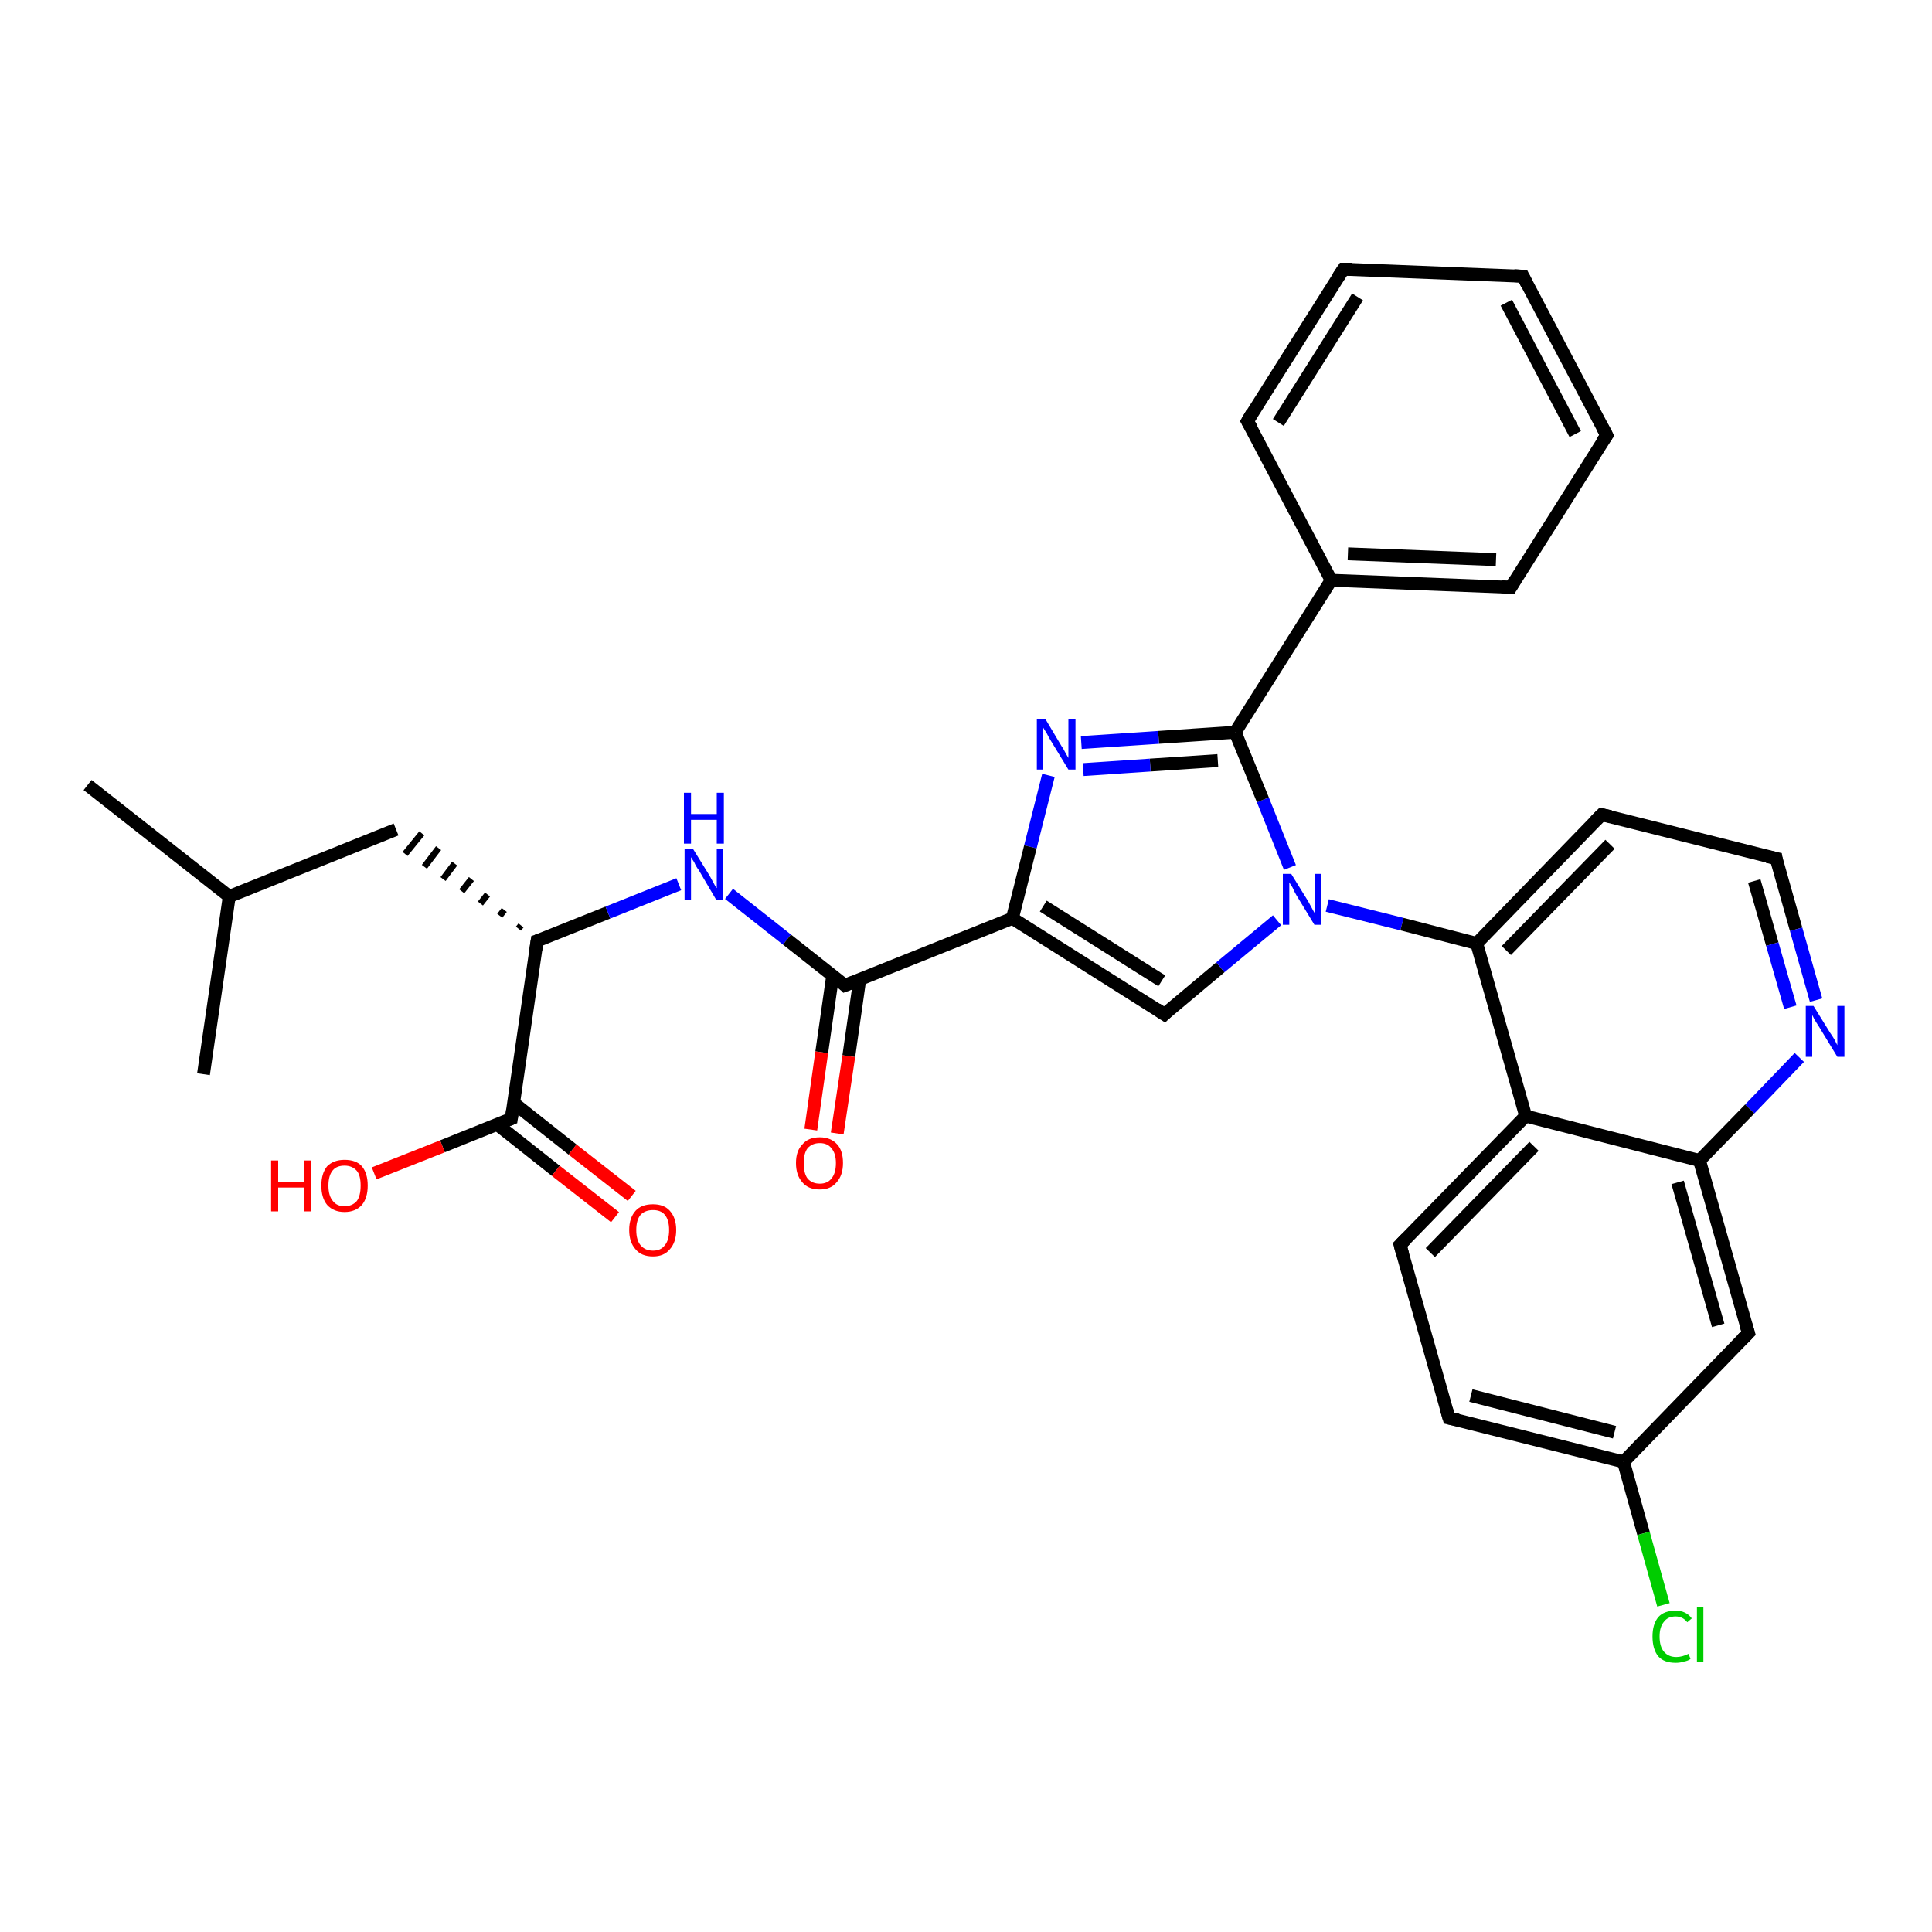 <?xml version='1.0' encoding='iso-8859-1'?>
<svg version='1.1' baseProfile='full'
              xmlns='http://www.w3.org/2000/svg'
                      xmlns:rdkit='http://www.rdkit.org/xml'
                      xmlns:xlink='http://www.w3.org/1999/xlink'
                  xml:space='preserve'
width='300px' height='300px' viewBox='0 0 300 300'>
<!-- END OF HEADER -->
<rect style='opacity:1.0;fill:#FFFFFF;stroke:none' width='300.0' height='300.0' x='0.0' y='0.0'> </rect>
<path class='bond-0 atom-0 atom-1' d='M 13.6,121.9 L 35.6,139.2' style='fill:none;fill-rule:evenodd;stroke:#000000;stroke-width:2.0px;stroke-linecap:butt;stroke-linejoin:miter;stroke-opacity:1' />
<path class='bond-1 atom-1 atom-2' d='M 35.6,139.2 L 31.6,166.8' style='fill:none;fill-rule:evenodd;stroke:#000000;stroke-width:2.0px;stroke-linecap:butt;stroke-linejoin:miter;stroke-opacity:1' />
<path class='bond-2 atom-1 atom-3' d='M 35.6,139.2 L 61.5,128.8' style='fill:none;fill-rule:evenodd;stroke:#000000;stroke-width:2.0px;stroke-linecap:butt;stroke-linejoin:miter;stroke-opacity:1' />
<path class='bond-3 atom-4 atom-3' d='M 80.9,143.7 L 80.5,144.2' style='fill:none;fill-rule:evenodd;stroke:#000000;stroke-width:1.0px;stroke-linecap:butt;stroke-linejoin:miter;stroke-opacity:1' />
<path class='bond-3 atom-4 atom-3' d='M 78.3,141.3 L 77.6,142.2' style='fill:none;fill-rule:evenodd;stroke:#000000;stroke-width:1.0px;stroke-linecap:butt;stroke-linejoin:miter;stroke-opacity:1' />
<path class='bond-3 atom-4 atom-3' d='M 75.7,138.9 L 74.6,140.3' style='fill:none;fill-rule:evenodd;stroke:#000000;stroke-width:1.0px;stroke-linecap:butt;stroke-linejoin:miter;stroke-opacity:1' />
<path class='bond-3 atom-4 atom-3' d='M 73.2,136.5 L 71.7,138.4' style='fill:none;fill-rule:evenodd;stroke:#000000;stroke-width:1.0px;stroke-linecap:butt;stroke-linejoin:miter;stroke-opacity:1' />
<path class='bond-3 atom-4 atom-3' d='M 70.6,134.1 L 68.8,136.5' style='fill:none;fill-rule:evenodd;stroke:#000000;stroke-width:1.0px;stroke-linecap:butt;stroke-linejoin:miter;stroke-opacity:1' />
<path class='bond-3 atom-4 atom-3' d='M 68.1,131.7 L 65.9,134.6' style='fill:none;fill-rule:evenodd;stroke:#000000;stroke-width:1.0px;stroke-linecap:butt;stroke-linejoin:miter;stroke-opacity:1' />
<path class='bond-3 atom-4 atom-3' d='M 65.5,129.4 L 62.9,132.6' style='fill:none;fill-rule:evenodd;stroke:#000000;stroke-width:1.0px;stroke-linecap:butt;stroke-linejoin:miter;stroke-opacity:1' />
<path class='bond-4 atom-4 atom-5' d='M 83.4,146.1 L 94.4,141.7' style='fill:none;fill-rule:evenodd;stroke:#000000;stroke-width:2.0px;stroke-linecap:butt;stroke-linejoin:miter;stroke-opacity:1' />
<path class='bond-4 atom-4 atom-5' d='M 94.4,141.7 L 105.4,137.3' style='fill:none;fill-rule:evenodd;stroke:#0000FF;stroke-width:2.0px;stroke-linecap:butt;stroke-linejoin:miter;stroke-opacity:1' />
<path class='bond-5 atom-5 atom-6' d='M 113.2,138.8 L 122.2,145.9' style='fill:none;fill-rule:evenodd;stroke:#0000FF;stroke-width:2.0px;stroke-linecap:butt;stroke-linejoin:miter;stroke-opacity:1' />
<path class='bond-5 atom-5 atom-6' d='M 122.2,145.9 L 131.2,153.0' style='fill:none;fill-rule:evenodd;stroke:#000000;stroke-width:2.0px;stroke-linecap:butt;stroke-linejoin:miter;stroke-opacity:1' />
<path class='bond-6 atom-6 atom-7' d='M 129.3,151.5 L 127.6,163.4' style='fill:none;fill-rule:evenodd;stroke:#000000;stroke-width:2.0px;stroke-linecap:butt;stroke-linejoin:miter;stroke-opacity:1' />
<path class='bond-6 atom-6 atom-7' d='M 127.6,163.4 L 125.9,175.4' style='fill:none;fill-rule:evenodd;stroke:#FF0000;stroke-width:2.0px;stroke-linecap:butt;stroke-linejoin:miter;stroke-opacity:1' />
<path class='bond-6 atom-6 atom-7' d='M 133.5,152.1 L 131.8,164.0' style='fill:none;fill-rule:evenodd;stroke:#000000;stroke-width:2.0px;stroke-linecap:butt;stroke-linejoin:miter;stroke-opacity:1' />
<path class='bond-6 atom-6 atom-7' d='M 131.8,164.0 L 130.0,176.0' style='fill:none;fill-rule:evenodd;stroke:#FF0000;stroke-width:2.0px;stroke-linecap:butt;stroke-linejoin:miter;stroke-opacity:1' />
<path class='bond-7 atom-6 atom-8' d='M 131.2,153.0 L 157.2,142.6' style='fill:none;fill-rule:evenodd;stroke:#000000;stroke-width:2.0px;stroke-linecap:butt;stroke-linejoin:miter;stroke-opacity:1' />
<path class='bond-8 atom-8 atom-9' d='M 157.2,142.6 L 180.8,157.5' style='fill:none;fill-rule:evenodd;stroke:#000000;stroke-width:2.0px;stroke-linecap:butt;stroke-linejoin:miter;stroke-opacity:1' />
<path class='bond-8 atom-8 atom-9' d='M 162.0,140.7 L 180.4,152.3' style='fill:none;fill-rule:evenodd;stroke:#000000;stroke-width:2.0px;stroke-linecap:butt;stroke-linejoin:miter;stroke-opacity:1' />
<path class='bond-9 atom-9 atom-10' d='M 180.8,157.5 L 189.5,150.2' style='fill:none;fill-rule:evenodd;stroke:#000000;stroke-width:2.0px;stroke-linecap:butt;stroke-linejoin:miter;stroke-opacity:1' />
<path class='bond-9 atom-9 atom-10' d='M 189.5,150.2 L 198.3,142.9' style='fill:none;fill-rule:evenodd;stroke:#0000FF;stroke-width:2.0px;stroke-linecap:butt;stroke-linejoin:miter;stroke-opacity:1' />
<path class='bond-10 atom-10 atom-11' d='M 200.3,134.7 L 196.1,124.2' style='fill:none;fill-rule:evenodd;stroke:#0000FF;stroke-width:2.0px;stroke-linecap:butt;stroke-linejoin:miter;stroke-opacity:1' />
<path class='bond-10 atom-10 atom-11' d='M 196.1,124.2 L 191.8,113.7' style='fill:none;fill-rule:evenodd;stroke:#000000;stroke-width:2.0px;stroke-linecap:butt;stroke-linejoin:miter;stroke-opacity:1' />
<path class='bond-11 atom-11 atom-12' d='M 191.8,113.7 L 179.9,114.5' style='fill:none;fill-rule:evenodd;stroke:#000000;stroke-width:2.0px;stroke-linecap:butt;stroke-linejoin:miter;stroke-opacity:1' />
<path class='bond-11 atom-11 atom-12' d='M 179.9,114.5 L 167.9,115.3' style='fill:none;fill-rule:evenodd;stroke:#0000FF;stroke-width:2.0px;stroke-linecap:butt;stroke-linejoin:miter;stroke-opacity:1' />
<path class='bond-11 atom-11 atom-12' d='M 189.1,118.1 L 178.6,118.8' style='fill:none;fill-rule:evenodd;stroke:#000000;stroke-width:2.0px;stroke-linecap:butt;stroke-linejoin:miter;stroke-opacity:1' />
<path class='bond-11 atom-11 atom-12' d='M 178.6,118.8 L 168.2,119.5' style='fill:none;fill-rule:evenodd;stroke:#0000FF;stroke-width:2.0px;stroke-linecap:butt;stroke-linejoin:miter;stroke-opacity:1' />
<path class='bond-12 atom-11 atom-13' d='M 191.8,113.7 L 206.7,90.1' style='fill:none;fill-rule:evenodd;stroke:#000000;stroke-width:2.0px;stroke-linecap:butt;stroke-linejoin:miter;stroke-opacity:1' />
<path class='bond-13 atom-13 atom-14' d='M 206.7,90.1 L 234.6,91.2' style='fill:none;fill-rule:evenodd;stroke:#000000;stroke-width:2.0px;stroke-linecap:butt;stroke-linejoin:miter;stroke-opacity:1' />
<path class='bond-13 atom-13 atom-14' d='M 209.3,86.0 L 232.3,86.9' style='fill:none;fill-rule:evenodd;stroke:#000000;stroke-width:2.0px;stroke-linecap:butt;stroke-linejoin:miter;stroke-opacity:1' />
<path class='bond-14 atom-14 atom-15' d='M 234.6,91.2 L 249.5,67.6' style='fill:none;fill-rule:evenodd;stroke:#000000;stroke-width:2.0px;stroke-linecap:butt;stroke-linejoin:miter;stroke-opacity:1' />
<path class='bond-15 atom-15 atom-16' d='M 249.5,67.6 L 236.5,42.9' style='fill:none;fill-rule:evenodd;stroke:#000000;stroke-width:2.0px;stroke-linecap:butt;stroke-linejoin:miter;stroke-opacity:1' />
<path class='bond-15 atom-15 atom-16' d='M 244.6,67.4 L 233.9,47.0' style='fill:none;fill-rule:evenodd;stroke:#000000;stroke-width:2.0px;stroke-linecap:butt;stroke-linejoin:miter;stroke-opacity:1' />
<path class='bond-16 atom-16 atom-17' d='M 236.5,42.9 L 208.6,41.8' style='fill:none;fill-rule:evenodd;stroke:#000000;stroke-width:2.0px;stroke-linecap:butt;stroke-linejoin:miter;stroke-opacity:1' />
<path class='bond-17 atom-17 atom-18' d='M 208.6,41.8 L 193.7,65.4' style='fill:none;fill-rule:evenodd;stroke:#000000;stroke-width:2.0px;stroke-linecap:butt;stroke-linejoin:miter;stroke-opacity:1' />
<path class='bond-17 atom-17 atom-18' d='M 210.8,46.1 L 198.5,65.6' style='fill:none;fill-rule:evenodd;stroke:#000000;stroke-width:2.0px;stroke-linecap:butt;stroke-linejoin:miter;stroke-opacity:1' />
<path class='bond-18 atom-10 atom-19' d='M 206.1,140.6 L 217.7,143.5' style='fill:none;fill-rule:evenodd;stroke:#0000FF;stroke-width:2.0px;stroke-linecap:butt;stroke-linejoin:miter;stroke-opacity:1' />
<path class='bond-18 atom-10 atom-19' d='M 217.7,143.5 L 229.3,146.5' style='fill:none;fill-rule:evenodd;stroke:#000000;stroke-width:2.0px;stroke-linecap:butt;stroke-linejoin:miter;stroke-opacity:1' />
<path class='bond-19 atom-19 atom-20' d='M 229.3,146.5 L 248.7,126.5' style='fill:none;fill-rule:evenodd;stroke:#000000;stroke-width:2.0px;stroke-linecap:butt;stroke-linejoin:miter;stroke-opacity:1' />
<path class='bond-19 atom-19 atom-20' d='M 233.9,147.6 L 250.0,131.1' style='fill:none;fill-rule:evenodd;stroke:#000000;stroke-width:2.0px;stroke-linecap:butt;stroke-linejoin:miter;stroke-opacity:1' />
<path class='bond-20 atom-20 atom-21' d='M 248.7,126.5 L 275.8,133.3' style='fill:none;fill-rule:evenodd;stroke:#000000;stroke-width:2.0px;stroke-linecap:butt;stroke-linejoin:miter;stroke-opacity:1' />
<path class='bond-21 atom-21 atom-22' d='M 275.8,133.3 L 278.9,144.3' style='fill:none;fill-rule:evenodd;stroke:#000000;stroke-width:2.0px;stroke-linecap:butt;stroke-linejoin:miter;stroke-opacity:1' />
<path class='bond-21 atom-21 atom-22' d='M 278.9,144.3 L 282.0,155.3' style='fill:none;fill-rule:evenodd;stroke:#0000FF;stroke-width:2.0px;stroke-linecap:butt;stroke-linejoin:miter;stroke-opacity:1' />
<path class='bond-21 atom-21 atom-22' d='M 272.4,136.8 L 275.2,146.6' style='fill:none;fill-rule:evenodd;stroke:#000000;stroke-width:2.0px;stroke-linecap:butt;stroke-linejoin:miter;stroke-opacity:1' />
<path class='bond-21 atom-21 atom-22' d='M 275.2,146.6 L 278.0,156.4' style='fill:none;fill-rule:evenodd;stroke:#0000FF;stroke-width:2.0px;stroke-linecap:butt;stroke-linejoin:miter;stroke-opacity:1' />
<path class='bond-22 atom-22 atom-23' d='M 279.4,164.2 L 271.7,172.2' style='fill:none;fill-rule:evenodd;stroke:#0000FF;stroke-width:2.0px;stroke-linecap:butt;stroke-linejoin:miter;stroke-opacity:1' />
<path class='bond-22 atom-22 atom-23' d='M 271.7,172.2 L 263.9,180.2' style='fill:none;fill-rule:evenodd;stroke:#000000;stroke-width:2.0px;stroke-linecap:butt;stroke-linejoin:miter;stroke-opacity:1' />
<path class='bond-23 atom-23 atom-24' d='M 263.9,180.2 L 271.5,207.0' style='fill:none;fill-rule:evenodd;stroke:#000000;stroke-width:2.0px;stroke-linecap:butt;stroke-linejoin:miter;stroke-opacity:1' />
<path class='bond-23 atom-23 atom-24' d='M 260.5,183.6 L 266.8,205.8' style='fill:none;fill-rule:evenodd;stroke:#000000;stroke-width:2.0px;stroke-linecap:butt;stroke-linejoin:miter;stroke-opacity:1' />
<path class='bond-24 atom-24 atom-25' d='M 271.5,207.0 L 252.1,227.0' style='fill:none;fill-rule:evenodd;stroke:#000000;stroke-width:2.0px;stroke-linecap:butt;stroke-linejoin:miter;stroke-opacity:1' />
<path class='bond-25 atom-25 atom-26' d='M 252.1,227.0 L 255.2,238.1' style='fill:none;fill-rule:evenodd;stroke:#000000;stroke-width:2.0px;stroke-linecap:butt;stroke-linejoin:miter;stroke-opacity:1' />
<path class='bond-25 atom-25 atom-26' d='M 255.2,238.1 L 258.3,249.2' style='fill:none;fill-rule:evenodd;stroke:#00CC00;stroke-width:2.0px;stroke-linecap:butt;stroke-linejoin:miter;stroke-opacity:1' />
<path class='bond-26 atom-25 atom-27' d='M 252.1,227.0 L 225.0,220.2' style='fill:none;fill-rule:evenodd;stroke:#000000;stroke-width:2.0px;stroke-linecap:butt;stroke-linejoin:miter;stroke-opacity:1' />
<path class='bond-26 atom-25 atom-27' d='M 250.7,222.4 L 228.4,216.7' style='fill:none;fill-rule:evenodd;stroke:#000000;stroke-width:2.0px;stroke-linecap:butt;stroke-linejoin:miter;stroke-opacity:1' />
<path class='bond-27 atom-27 atom-28' d='M 225.0,220.2 L 217.4,193.3' style='fill:none;fill-rule:evenodd;stroke:#000000;stroke-width:2.0px;stroke-linecap:butt;stroke-linejoin:miter;stroke-opacity:1' />
<path class='bond-28 atom-28 atom-29' d='M 217.4,193.3 L 236.9,173.3' style='fill:none;fill-rule:evenodd;stroke:#000000;stroke-width:2.0px;stroke-linecap:butt;stroke-linejoin:miter;stroke-opacity:1' />
<path class='bond-28 atom-28 atom-29' d='M 222.1,194.5 L 238.2,178.0' style='fill:none;fill-rule:evenodd;stroke:#000000;stroke-width:2.0px;stroke-linecap:butt;stroke-linejoin:miter;stroke-opacity:1' />
<path class='bond-29 atom-4 atom-30' d='M 83.4,146.1 L 79.4,173.7' style='fill:none;fill-rule:evenodd;stroke:#000000;stroke-width:2.0px;stroke-linecap:butt;stroke-linejoin:miter;stroke-opacity:1' />
<path class='bond-30 atom-30 atom-31' d='M 79.4,173.7 L 68.7,178.0' style='fill:none;fill-rule:evenodd;stroke:#000000;stroke-width:2.0px;stroke-linecap:butt;stroke-linejoin:miter;stroke-opacity:1' />
<path class='bond-30 atom-30 atom-31' d='M 68.7,178.0 L 58.1,182.2' style='fill:none;fill-rule:evenodd;stroke:#FF0000;stroke-width:2.0px;stroke-linecap:butt;stroke-linejoin:miter;stroke-opacity:1' />
<path class='bond-31 atom-30 atom-32' d='M 77.2,174.6 L 86.3,181.8' style='fill:none;fill-rule:evenodd;stroke:#000000;stroke-width:2.0px;stroke-linecap:butt;stroke-linejoin:miter;stroke-opacity:1' />
<path class='bond-31 atom-30 atom-32' d='M 86.3,181.8 L 95.5,189.0' style='fill:none;fill-rule:evenodd;stroke:#FF0000;stroke-width:2.0px;stroke-linecap:butt;stroke-linejoin:miter;stroke-opacity:1' />
<path class='bond-31 atom-30 atom-32' d='M 79.8,171.3 L 88.9,178.5' style='fill:none;fill-rule:evenodd;stroke:#000000;stroke-width:2.0px;stroke-linecap:butt;stroke-linejoin:miter;stroke-opacity:1' />
<path class='bond-31 atom-30 atom-32' d='M 88.9,178.5 L 98.1,185.7' style='fill:none;fill-rule:evenodd;stroke:#FF0000;stroke-width:2.0px;stroke-linecap:butt;stroke-linejoin:miter;stroke-opacity:1' />
<path class='bond-32 atom-12 atom-8' d='M 162.8,120.4 L 160.0,131.5' style='fill:none;fill-rule:evenodd;stroke:#0000FF;stroke-width:2.0px;stroke-linecap:butt;stroke-linejoin:miter;stroke-opacity:1' />
<path class='bond-32 atom-12 atom-8' d='M 160.0,131.5 L 157.2,142.6' style='fill:none;fill-rule:evenodd;stroke:#000000;stroke-width:2.0px;stroke-linecap:butt;stroke-linejoin:miter;stroke-opacity:1' />
<path class='bond-33 atom-18 atom-13' d='M 193.7,65.4 L 206.7,90.1' style='fill:none;fill-rule:evenodd;stroke:#000000;stroke-width:2.0px;stroke-linecap:butt;stroke-linejoin:miter;stroke-opacity:1' />
<path class='bond-34 atom-29 atom-19' d='M 236.9,173.3 L 229.3,146.5' style='fill:none;fill-rule:evenodd;stroke:#000000;stroke-width:2.0px;stroke-linecap:butt;stroke-linejoin:miter;stroke-opacity:1' />
<path class='bond-35 atom-29 atom-23' d='M 236.9,173.3 L 263.9,180.2' style='fill:none;fill-rule:evenodd;stroke:#000000;stroke-width:2.0px;stroke-linecap:butt;stroke-linejoin:miter;stroke-opacity:1' />
<path d='M 84.0,145.9 L 83.4,146.1 L 83.2,147.5' style='fill:none;stroke:#000000;stroke-width:2.0px;stroke-linecap:butt;stroke-linejoin:miter;stroke-opacity:1;' />
<path d='M 130.8,152.6 L 131.2,153.0 L 132.5,152.5' style='fill:none;stroke:#000000;stroke-width:2.0px;stroke-linecap:butt;stroke-linejoin:miter;stroke-opacity:1;' />
<path d='M 179.6,156.7 L 180.8,157.5 L 181.2,157.1' style='fill:none;stroke:#000000;stroke-width:2.0px;stroke-linecap:butt;stroke-linejoin:miter;stroke-opacity:1;' />
<path d='M 233.2,91.1 L 234.6,91.2 L 235.3,90.0' style='fill:none;stroke:#000000;stroke-width:2.0px;stroke-linecap:butt;stroke-linejoin:miter;stroke-opacity:1;' />
<path d='M 248.7,68.7 L 249.5,67.6 L 248.8,66.3' style='fill:none;stroke:#000000;stroke-width:2.0px;stroke-linecap:butt;stroke-linejoin:miter;stroke-opacity:1;' />
<path d='M 237.1,44.1 L 236.5,42.9 L 235.1,42.8' style='fill:none;stroke:#000000;stroke-width:2.0px;stroke-linecap:butt;stroke-linejoin:miter;stroke-opacity:1;' />
<path d='M 210.0,41.8 L 208.6,41.8 L 207.8,43.0' style='fill:none;stroke:#000000;stroke-width:2.0px;stroke-linecap:butt;stroke-linejoin:miter;stroke-opacity:1;' />
<path d='M 194.4,64.2 L 193.7,65.4 L 194.4,66.6' style='fill:none;stroke:#000000;stroke-width:2.0px;stroke-linecap:butt;stroke-linejoin:miter;stroke-opacity:1;' />
<path d='M 247.7,127.5 L 248.7,126.5 L 250.1,126.8' style='fill:none;stroke:#000000;stroke-width:2.0px;stroke-linecap:butt;stroke-linejoin:miter;stroke-opacity:1;' />
<path d='M 274.4,133.0 L 275.8,133.3 L 275.9,133.9' style='fill:none;stroke:#000000;stroke-width:2.0px;stroke-linecap:butt;stroke-linejoin:miter;stroke-opacity:1;' />
<path d='M 271.1,205.7 L 271.5,207.0 L 270.5,208.0' style='fill:none;stroke:#000000;stroke-width:2.0px;stroke-linecap:butt;stroke-linejoin:miter;stroke-opacity:1;' />
<path d='M 226.4,220.5 L 225.0,220.2 L 224.6,218.8' style='fill:none;stroke:#000000;stroke-width:2.0px;stroke-linecap:butt;stroke-linejoin:miter;stroke-opacity:1;' />
<path d='M 217.8,194.7 L 217.4,193.3 L 218.4,192.3' style='fill:none;stroke:#000000;stroke-width:2.0px;stroke-linecap:butt;stroke-linejoin:miter;stroke-opacity:1;' />
<path d='M 79.6,172.3 L 79.4,173.7 L 78.9,173.9' style='fill:none;stroke:#000000;stroke-width:2.0px;stroke-linecap:butt;stroke-linejoin:miter;stroke-opacity:1;' />
<path class='atom-5' d='M 107.6 131.8
L 110.2 136.0
Q 110.4 136.4, 110.8 137.1
Q 111.2 137.9, 111.3 137.9
L 111.3 131.8
L 112.3 131.8
L 112.3 139.7
L 111.2 139.7
L 108.5 135.1
Q 108.1 134.6, 107.8 133.9
Q 107.4 133.3, 107.3 133.1
L 107.3 139.7
L 106.3 139.7
L 106.3 131.8
L 107.6 131.8
' fill='#0000FF'/>
<path class='atom-5' d='M 106.2 123.1
L 107.3 123.1
L 107.3 126.4
L 111.3 126.4
L 111.3 123.1
L 112.4 123.1
L 112.4 131.0
L 111.3 131.0
L 111.3 127.3
L 107.3 127.3
L 107.3 131.0
L 106.2 131.0
L 106.2 123.1
' fill='#0000FF'/>
<path class='atom-7' d='M 123.6 180.6
Q 123.6 178.7, 124.6 177.7
Q 125.5 176.6, 127.3 176.6
Q 129.0 176.6, 130.0 177.7
Q 130.9 178.7, 130.9 180.6
Q 130.9 182.5, 129.9 183.6
Q 129.0 184.7, 127.3 184.7
Q 125.5 184.7, 124.6 183.6
Q 123.6 182.5, 123.6 180.6
M 127.3 183.8
Q 128.5 183.8, 129.1 183.0
Q 129.8 182.2, 129.8 180.6
Q 129.8 179.1, 129.1 178.3
Q 128.5 177.5, 127.3 177.5
Q 126.1 177.5, 125.4 178.3
Q 124.8 179.1, 124.8 180.6
Q 124.8 182.2, 125.4 183.0
Q 126.1 183.8, 127.3 183.8
' fill='#FF0000'/>
<path class='atom-10' d='M 200.5 135.7
L 203.1 139.9
Q 203.3 140.3, 203.7 141.0
Q 204.1 141.8, 204.2 141.8
L 204.2 135.7
L 205.2 135.7
L 205.2 143.6
L 204.1 143.6
L 201.3 139.0
Q 201.0 138.5, 200.7 137.8
Q 200.3 137.2, 200.2 137.0
L 200.2 143.6
L 199.2 143.6
L 199.2 135.7
L 200.5 135.7
' fill='#0000FF'/>
<path class='atom-12' d='M 162.3 111.6
L 164.8 115.8
Q 165.1 116.2, 165.5 117.0
Q 165.9 117.7, 165.9 117.7
L 165.9 111.6
L 167.0 111.6
L 167.0 119.5
L 165.9 119.5
L 163.1 114.9
Q 162.8 114.4, 162.5 113.8
Q 162.1 113.2, 162.0 113.0
L 162.0 119.5
L 161.0 119.5
L 161.0 111.6
L 162.3 111.6
' fill='#0000FF'/>
<path class='atom-22' d='M 281.6 156.2
L 284.2 160.4
Q 284.5 160.8, 284.9 161.5
Q 285.3 162.3, 285.3 162.3
L 285.3 156.2
L 286.4 156.2
L 286.4 164.1
L 285.3 164.1
L 282.5 159.5
Q 282.2 159.0, 281.8 158.4
Q 281.5 157.8, 281.4 157.6
L 281.4 164.1
L 280.4 164.1
L 280.4 156.2
L 281.6 156.2
' fill='#0000FF'/>
<path class='atom-26' d='M 256.6 254.1
Q 256.6 252.2, 257.5 251.1
Q 258.4 250.1, 260.2 250.1
Q 261.8 250.1, 262.7 251.3
L 262.0 251.9
Q 261.3 251.0, 260.2 251.0
Q 259.0 251.0, 258.4 251.8
Q 257.7 252.6, 257.7 254.1
Q 257.7 255.7, 258.4 256.5
Q 259.1 257.3, 260.3 257.3
Q 261.2 257.3, 262.2 256.8
L 262.5 257.6
Q 262.1 257.9, 261.5 258.0
Q 260.9 258.2, 260.2 258.2
Q 258.4 258.2, 257.5 257.2
Q 256.6 256.1, 256.6 254.1
' fill='#00CC00'/>
<path class='atom-26' d='M 263.5 249.6
L 264.5 249.6
L 264.5 258.1
L 263.5 258.1
L 263.5 249.6
' fill='#00CC00'/>
<path class='atom-31' d='M 42.1 180.2
L 43.2 180.2
L 43.2 183.5
L 47.2 183.5
L 47.2 180.2
L 48.3 180.2
L 48.3 188.1
L 47.2 188.1
L 47.2 184.4
L 43.2 184.4
L 43.2 188.1
L 42.1 188.1
L 42.1 180.2
' fill='#FF0000'/>
<path class='atom-31' d='M 49.9 184.1
Q 49.9 182.2, 50.8 181.1
Q 51.8 180.1, 53.5 180.1
Q 55.3 180.1, 56.2 181.1
Q 57.1 182.2, 57.1 184.1
Q 57.1 186.0, 56.2 187.1
Q 55.2 188.2, 53.5 188.2
Q 51.8 188.2, 50.8 187.1
Q 49.9 186.0, 49.9 184.1
M 53.5 187.3
Q 54.7 187.3, 55.4 186.5
Q 56.0 185.7, 56.0 184.1
Q 56.0 182.5, 55.4 181.8
Q 54.7 181.0, 53.5 181.0
Q 52.3 181.0, 51.7 181.7
Q 51.0 182.5, 51.0 184.1
Q 51.0 185.7, 51.7 186.5
Q 52.3 187.3, 53.5 187.3
' fill='#FF0000'/>
<path class='atom-32' d='M 97.7 191.0
Q 97.7 189.1, 98.7 188.0
Q 99.6 187.0, 101.4 187.0
Q 103.1 187.0, 104.0 188.0
Q 105.0 189.1, 105.0 191.0
Q 105.0 192.9, 104.0 194.0
Q 103.1 195.1, 101.4 195.1
Q 99.6 195.1, 98.7 194.0
Q 97.7 192.9, 97.7 191.0
M 101.4 194.2
Q 102.6 194.2, 103.2 193.4
Q 103.9 192.6, 103.9 191.0
Q 103.9 189.4, 103.2 188.6
Q 102.6 187.9, 101.4 187.9
Q 100.2 187.9, 99.5 188.6
Q 98.8 189.4, 98.8 191.0
Q 98.8 192.6, 99.5 193.4
Q 100.2 194.2, 101.4 194.2
' fill='#FF0000'/>
</svg>
